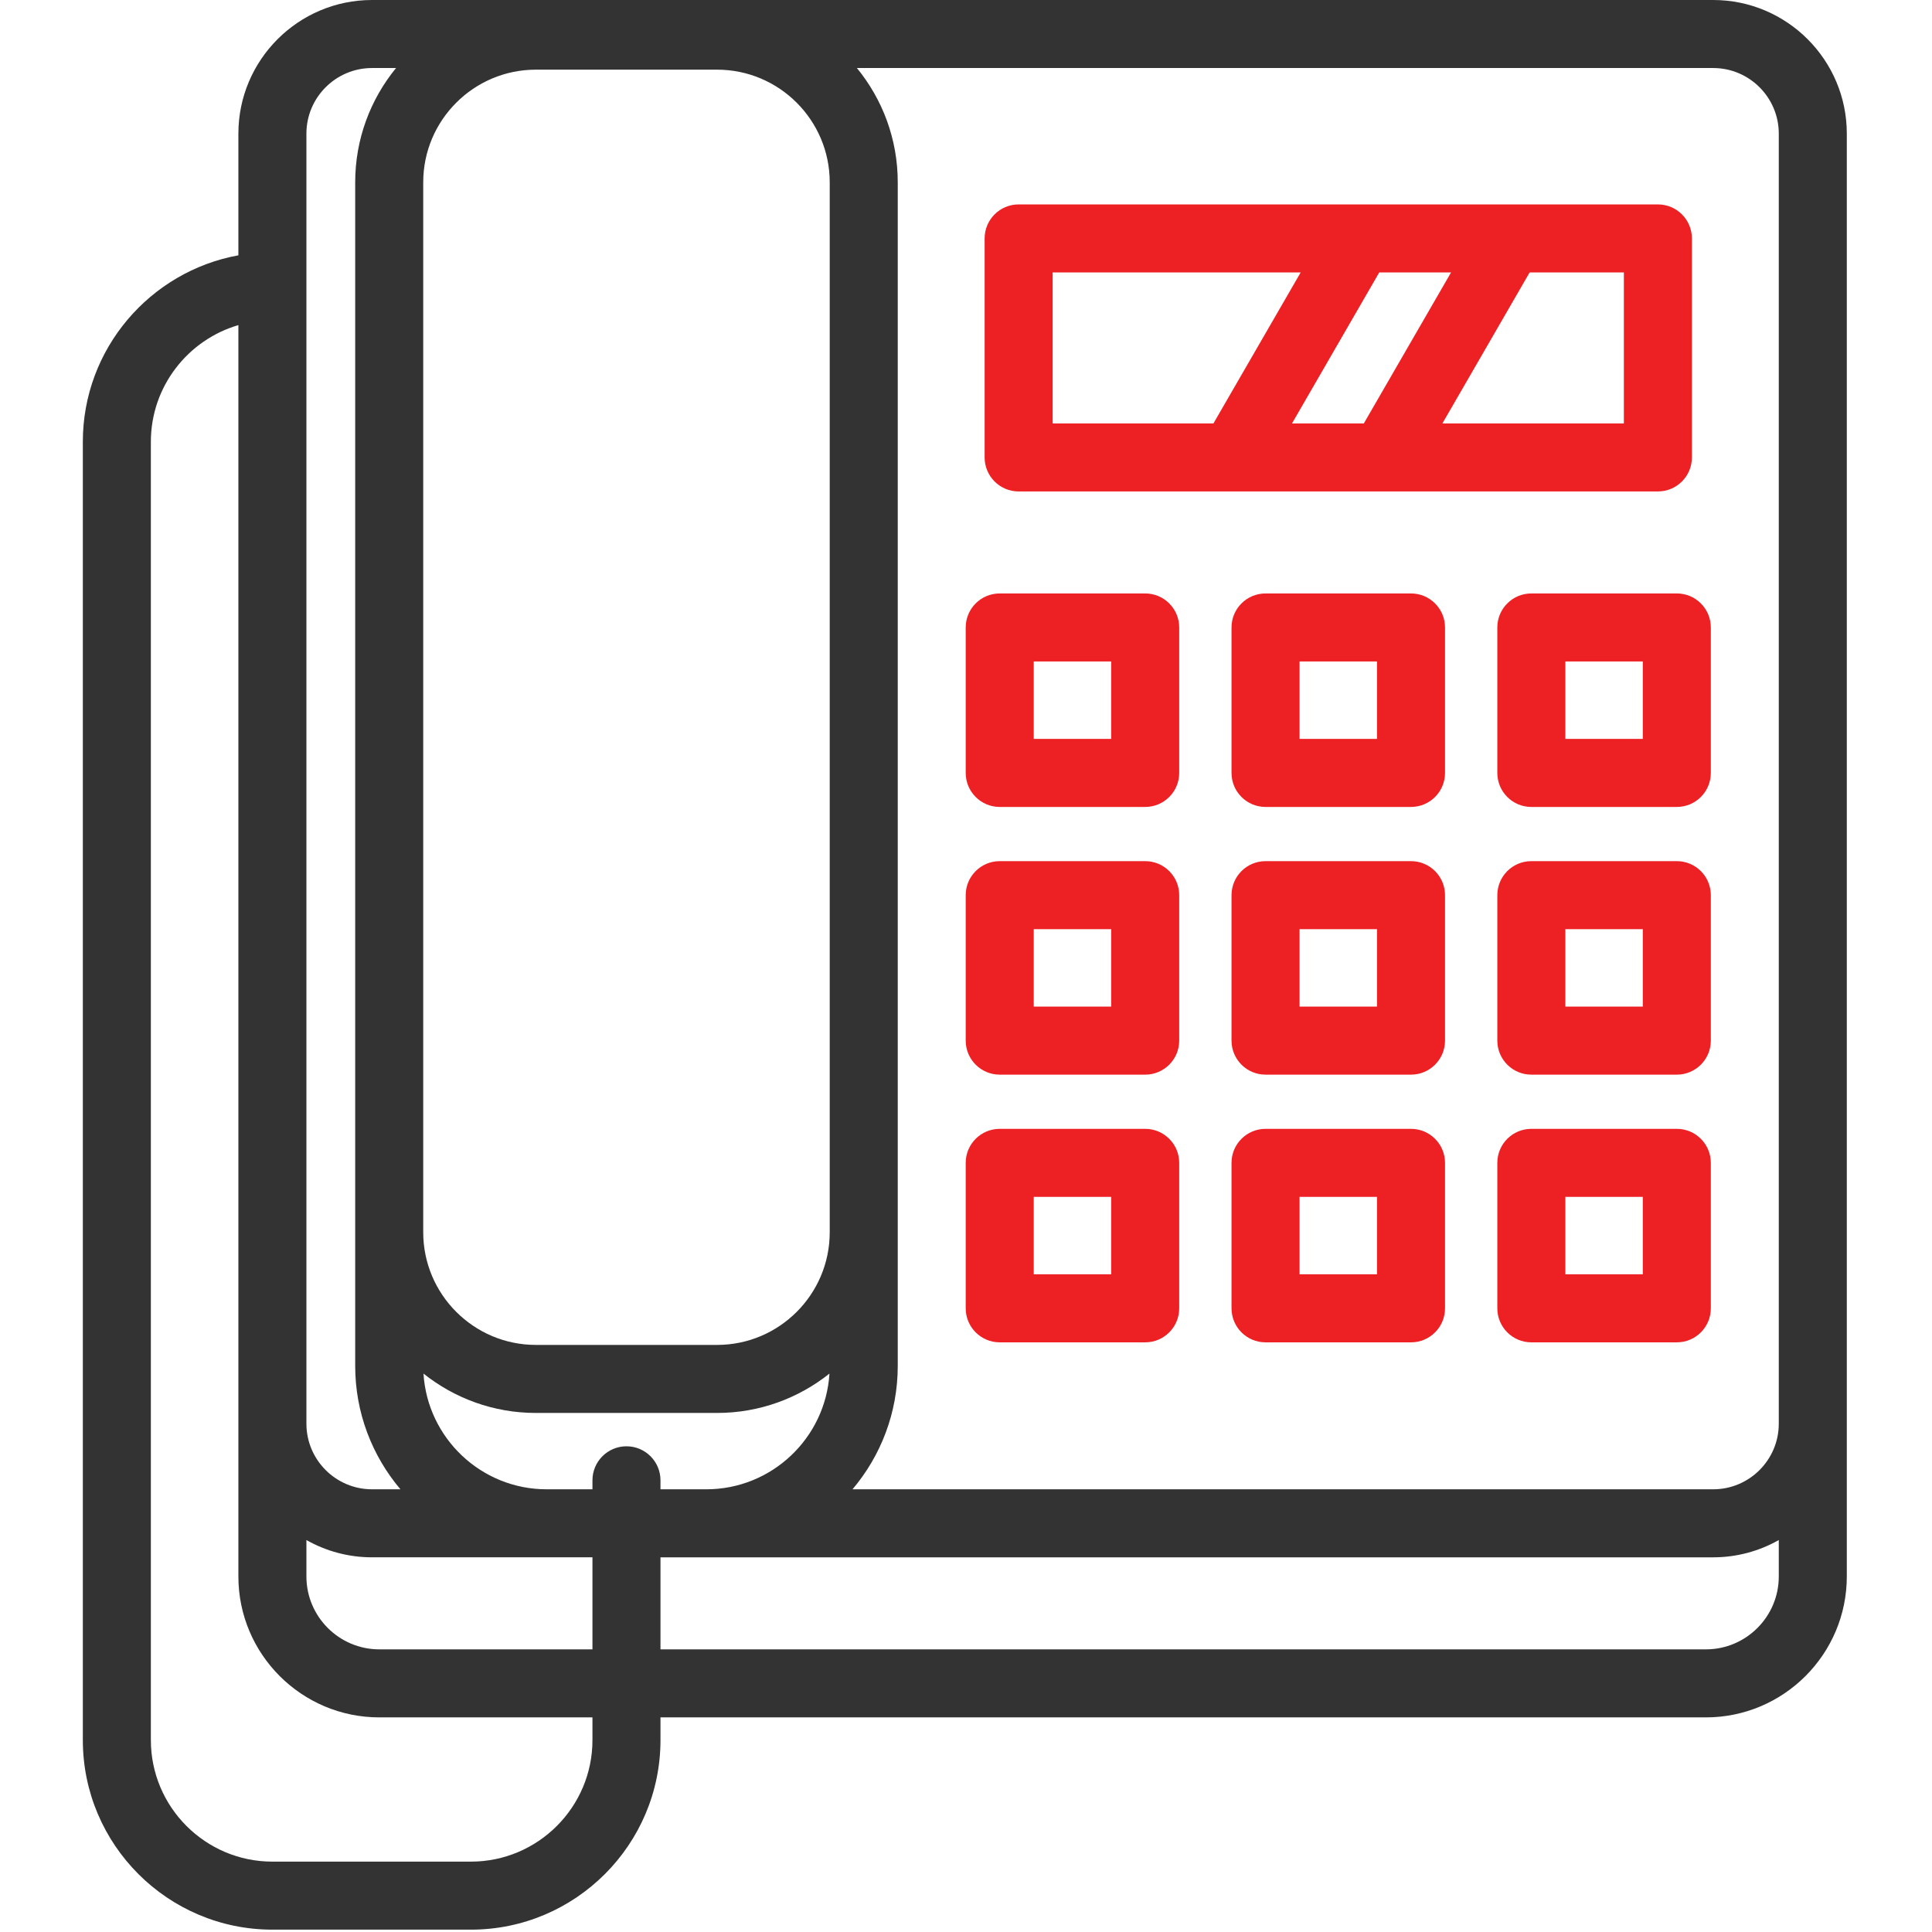 <?xml version="1.0" encoding="UTF-8"?> <svg xmlns="http://www.w3.org/2000/svg" width="426" height="426" viewBox="0 0 426 426" fill="none"> <g clip-path="url(#clip0)"> <path d="M377.75 0H82.029C65.782 0 52.563 13.218 52.563 29.466V56.296C33.084 59.841 18.265 76.92 18.265 97.406V383.684C18.265 406.731 37.015 425.482 60.063 425.482H103.837C126.884 425.482 145.635 406.732 145.635 383.684V378.679H376.142C393.276 378.679 407.216 364.739 407.216 347.605V29.466C407.216 13.218 393.998 0 377.75 0ZM138.135 318.902C133.993 318.902 130.635 322.26 130.635 326.402V328.385H120.526C106.093 328.385 94.255 317.087 93.377 302.871C100.185 308.297 108.796 311.551 118.158 311.551H158.112C167.474 311.551 176.085 308.297 182.893 302.871C182.015 317.087 170.177 328.385 155.744 328.385H145.635V326.402C145.635 322.26 142.277 318.902 138.135 318.902ZM67.563 339.574C71.84 341.995 76.774 343.384 82.029 343.384H120.526H130.635V363.678H83.637C74.774 363.678 67.563 356.467 67.563 347.604V339.574ZM182.952 271.711C182.952 285.408 171.809 296.55 158.113 296.55H118.159C104.463 296.55 93.32 285.407 93.32 271.711V40.199C93.32 26.502 104.463 15.36 118.159 15.36H158.113C171.809 15.36 182.952 26.503 182.952 40.199V271.711ZM67.563 29.466C67.563 21.489 74.053 15 82.029 15H87.327C81.701 21.871 78.319 30.647 78.319 40.199V301.178C78.319 311.538 82.077 321.032 88.294 328.385H82.029C74.052 328.385 67.563 321.896 67.563 313.919V29.466ZM130.635 383.684C130.635 398.46 118.614 410.482 103.837 410.482H60.063C45.287 410.482 33.265 398.461 33.265 383.684V97.406C33.265 85.233 41.427 74.937 52.563 71.684V347.605C52.563 364.739 66.502 378.679 83.637 378.679H130.635V383.684ZM376.143 363.679H145.635V343.385H155.744H377.75C383.005 343.385 387.939 341.996 392.216 339.575V347.606C392.216 356.469 385.006 363.679 376.143 363.679ZM392.216 313.919C392.216 321.896 385.727 328.385 377.75 328.385H187.977C194.193 321.032 197.952 311.538 197.952 301.178V40.199C197.952 30.646 194.57 21.87 188.943 15H377.75C385.727 15 392.216 21.489 392.216 29.466V313.919Z" fill="#333333"></path> <path d="M224.608 108.364H365.56C369.702 108.364 373.06 105.006 373.06 100.864V52.573C373.06 48.431 369.702 45.073 365.56 45.073H224.608C220.466 45.073 217.108 48.431 217.108 52.573V100.865C217.108 105.006 220.466 108.364 224.608 108.364ZM284.883 93.364L304.119 60.072H319.956L300.72 93.364H284.883ZM358.06 93.364H318.045L337.281 60.072H358.059V93.364H358.06ZM232.108 60.073H286.795L267.559 93.365H232.108V60.073V60.073Z" fill="#ED2024"></path> <path d="M252.511 130.854H220.436C216.294 130.854 212.936 134.212 212.936 138.354V170.429C212.936 174.571 216.294 177.929 220.436 177.929H252.511C256.653 177.929 260.011 174.571 260.011 170.429V138.354C260.011 134.212 256.653 130.854 252.511 130.854ZM245.011 162.929H227.936V145.854H245.011V162.929Z" fill="#ED2024"></path> <path d="M311.122 130.854H279.047C274.905 130.854 271.547 134.212 271.547 138.354V170.429C271.547 174.571 274.905 177.929 279.047 177.929H311.122C315.264 177.929 318.622 174.571 318.622 170.429V138.354C318.622 134.212 315.264 130.854 311.122 130.854ZM303.622 162.929H286.547V145.854H303.622V162.929Z" fill="#ED2024"></path> <path d="M369.731 130.854H337.656C333.514 130.854 330.156 134.212 330.156 138.354V170.429C330.156 174.571 333.514 177.929 337.656 177.929H369.731C373.873 177.929 377.231 174.571 377.231 170.429V138.354C377.231 134.212 373.874 130.854 369.731 130.854ZM362.231 162.929H345.156V145.854H362.231V162.929Z" fill="#ED2024"></path> <path d="M252.511 189.88H220.436C216.294 189.88 212.936 193.238 212.936 197.38V229.455C212.936 233.597 216.294 236.955 220.436 236.955H252.511C256.653 236.955 260.011 233.597 260.011 229.455V197.38C260.011 193.238 256.653 189.88 252.511 189.88ZM245.011 221.956H227.936V204.88H245.011V221.956Z" fill="#ED2024"></path> <path d="M311.122 189.88H279.047C274.905 189.88 271.547 193.238 271.547 197.38V229.455C271.547 233.597 274.905 236.955 279.047 236.955H311.122C315.264 236.955 318.622 233.597 318.622 229.455V197.38C318.622 193.238 315.264 189.88 311.122 189.88ZM303.622 221.956H286.547V204.88H303.622V221.956Z" fill="#ED2024"></path> <path d="M369.731 189.88H337.656C333.514 189.88 330.156 193.238 330.156 197.38V229.455C330.156 233.597 333.514 236.955 337.656 236.955H369.731C373.873 236.955 377.231 233.597 377.231 229.455V197.38C377.231 193.238 373.874 189.88 369.731 189.88ZM362.231 221.956H345.156V204.88H362.231V221.956Z" fill="#ED2024"></path> <path d="M252.511 248.907H220.436C216.294 248.907 212.936 252.265 212.936 256.407V288.482C212.936 292.624 216.294 295.982 220.436 295.982H252.511C256.653 295.982 260.011 292.624 260.011 288.482V256.407C260.011 252.265 256.653 248.907 252.511 248.907ZM245.011 280.982H227.936V263.907H245.011V280.982Z" fill="#ED2024"></path> <path d="M311.122 248.907H279.047C274.905 248.907 271.547 252.265 271.547 256.407V288.482C271.547 292.624 274.905 295.982 279.047 295.982H311.122C315.264 295.982 318.622 292.624 318.622 288.482V256.407C318.622 252.265 315.264 248.907 311.122 248.907ZM303.622 280.982H286.547V263.907H303.622V280.982Z" fill="#ED2024"></path> <path d="M369.731 248.907H337.656C333.514 248.907 330.156 252.265 330.156 256.407V288.482C330.156 292.624 333.514 295.982 337.656 295.982H369.731C373.873 295.982 377.231 292.624 377.231 288.482V256.407C377.231 252.265 373.874 248.907 369.731 248.907ZM362.231 280.982H345.156V263.907H362.231V280.982Z" fill="#ED2024"></path> </g> <defs> <clipPath id="clip0"> <rect width="425.482" height="425.482" fill="white"></rect> </clipPath> </defs> </svg> 